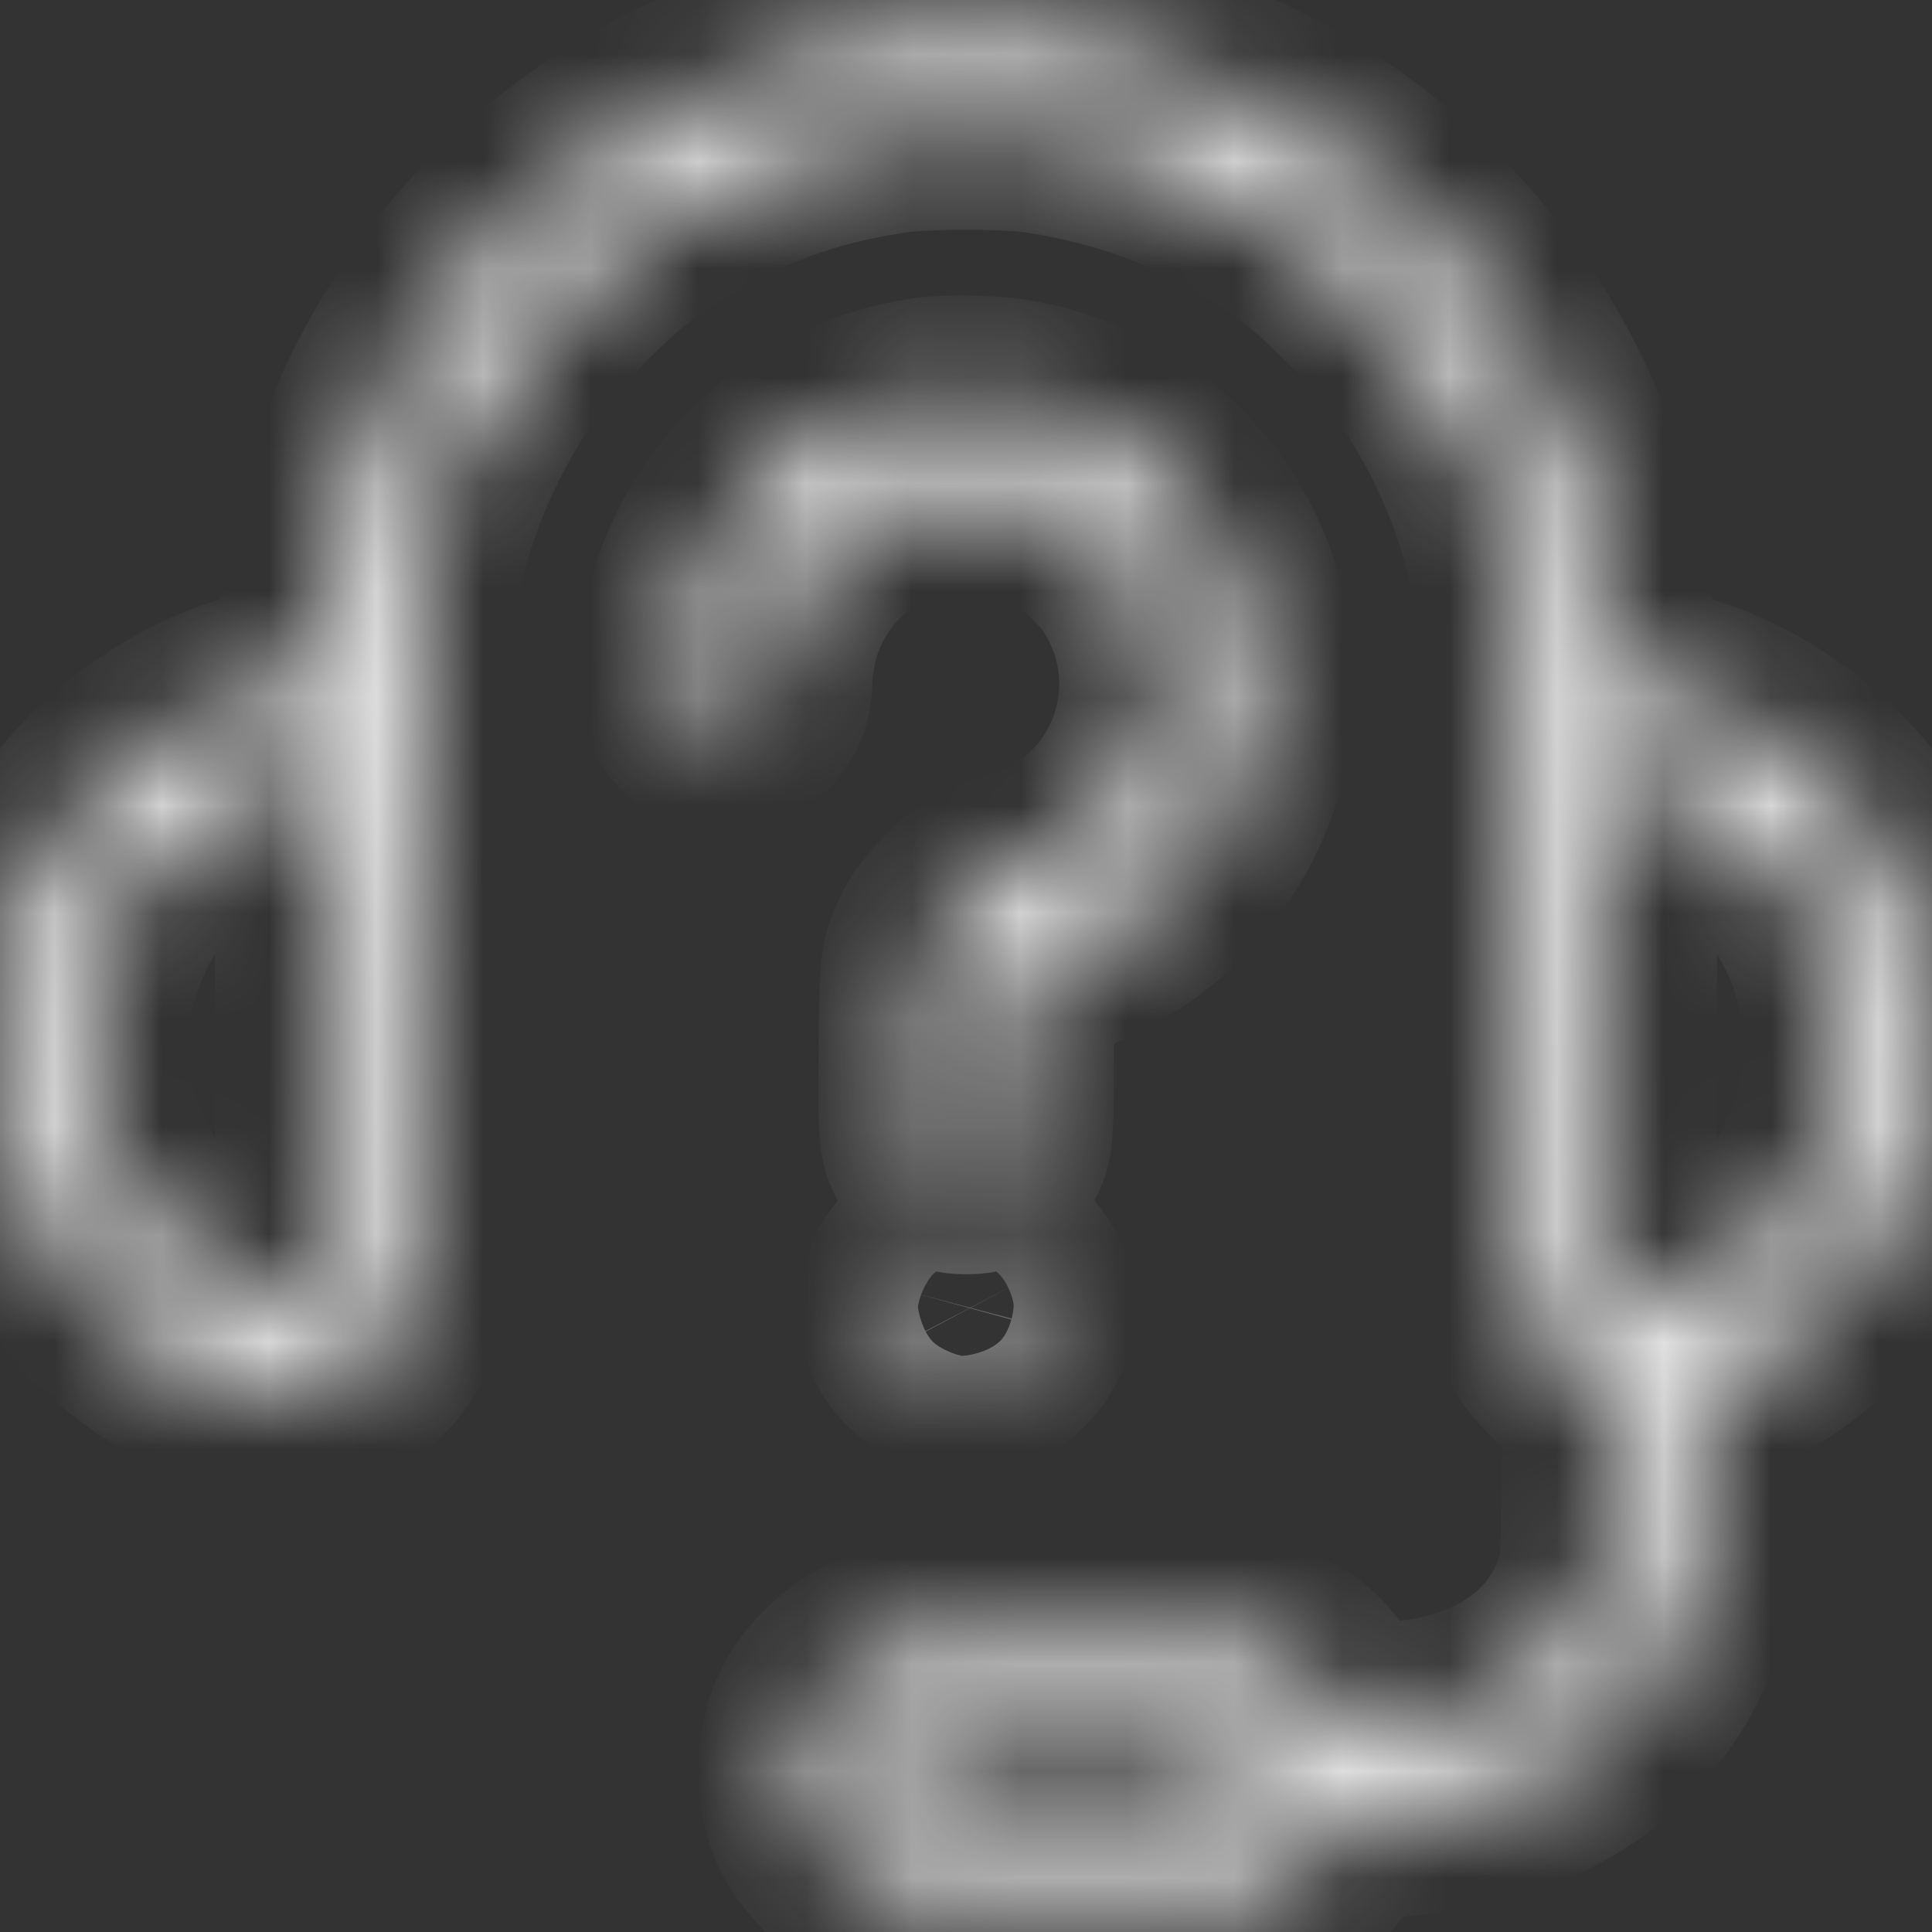 <svg width="18" height="18" viewBox="0 0 18 18" fill="none" xmlns="http://www.w3.org/2000/svg">
<rect x="0" y="0" width="18" height="18" fill="#333333" stroke="none"/>
<mask id="path-1-inside-1_351_613" fill="white">
<path fill-rule="evenodd" clip-rule="evenodd" d="M8.559 0.389C8.131 0.431 7.831 0.481 7.497 0.568C5.288 1.139 3.594 2.917 3.125 5.157C3.06 5.472 3.024 5.766 3.011 6.098C3.001 6.377 2.999 6.391 2.963 6.398C2.942 6.402 2.848 6.419 2.754 6.436C1.553 6.651 0.543 7.539 0.164 8.714C-0.226 9.924 0.097 11.25 0.999 12.143C1.356 12.495 1.818 12.786 2.259 12.934C2.786 13.112 3.365 12.881 3.622 12.391C3.761 12.127 3.75 12.397 3.763 8.919C3.775 5.547 3.768 5.776 3.871 5.283C4.029 4.524 4.4 3.736 4.892 3.114C5.07 2.889 5.545 2.416 5.76 2.25C6.046 2.029 6.348 1.841 6.669 1.683C7.219 1.412 7.66 1.275 8.298 1.176C8.593 1.13 9.407 1.13 9.702 1.176C10.678 1.328 11.491 1.672 12.24 2.25C12.455 2.416 12.93 2.889 13.108 3.114C13.594 3.728 13.948 4.474 14.118 5.24C14.234 5.761 14.226 5.521 14.238 8.937C14.25 12.418 14.238 12.122 14.378 12.393C14.471 12.572 14.69 12.787 14.863 12.871L14.994 12.933L14.988 13.752C14.983 14.53 14.98 14.579 14.943 14.723C14.759 15.424 14.195 15.901 13.356 16.066C13.196 16.097 12.68 16.133 12.501 16.125L12.375 16.119L12.364 16.017C12.334 15.736 12.1 15.473 11.815 15.399C11.661 15.359 8.57 15.359 8.379 15.399C8.201 15.436 8.019 15.532 7.877 15.662C7.618 15.899 7.507 16.15 7.506 16.494C7.506 16.829 7.594 17.043 7.83 17.282C7.956 17.41 8.01 17.45 8.136 17.511C8.22 17.551 8.337 17.592 8.396 17.603C8.566 17.633 11.7 17.629 11.817 17.598C11.952 17.561 12.041 17.51 12.146 17.407C12.281 17.274 12.365 17.101 12.366 16.955L12.366 16.891L12.812 16.87C13.393 16.842 13.692 16.788 14.078 16.64C14.939 16.312 15.505 15.668 15.698 14.8C15.735 14.638 15.738 14.563 15.745 13.778L15.753 12.932L15.864 12.889C16.377 12.693 16.916 12.293 17.267 11.85C17.652 11.363 17.922 10.711 17.975 10.136C17.982 10.065 17.994 10.003 18.003 9.997C18.011 9.992 18.018 9.87 18.018 9.727C18.018 9.583 18.011 9.47 18.003 9.475C17.994 9.481 17.981 9.425 17.975 9.351C17.939 8.96 17.784 8.484 17.568 8.103C17.067 7.22 16.217 6.609 15.246 6.436C15.152 6.419 15.058 6.402 15.037 6.398C15.001 6.391 14.999 6.377 14.989 6.098C14.914 4.119 13.814 2.273 12.092 1.236C11.379 0.807 10.624 0.542 9.765 0.422C9.577 0.396 8.727 0.372 8.559 0.389ZM8.649 3.769C8.074 3.853 7.554 4.11 7.155 4.509C6.686 4.979 6.419 5.567 6.379 6.22C6.365 6.449 6.381 6.52 6.468 6.619C6.653 6.83 6.991 6.773 7.1 6.512C7.115 6.475 7.128 6.398 7.128 6.341C7.128 6.195 7.173 5.936 7.224 5.787C7.463 5.087 8.048 4.614 8.793 4.516C9.203 4.463 9.675 4.578 10.04 4.819C10.178 4.91 10.427 5.15 10.521 5.283C11.05 6.028 10.967 7.043 10.325 7.691C10.092 7.927 9.836 8.074 9.457 8.191C9.362 8.22 9.243 8.266 9.192 8.293C9.063 8.362 8.824 8.606 8.754 8.739C8.634 8.969 8.634 8.969 8.626 9.8C8.619 10.651 8.619 10.654 8.75 10.773C8.838 10.853 8.887 10.872 9 10.872C9.11 10.872 9.159 10.854 9.244 10.779C9.377 10.662 9.377 10.661 9.378 9.882C9.379 9.249 9.382 9.183 9.412 9.116C9.46 9.01 9.538 8.954 9.716 8.9C10.694 8.603 11.381 7.854 11.577 6.872C11.626 6.629 11.635 6.156 11.595 5.949C11.525 5.588 11.384 5.226 11.205 4.948C10.815 4.343 10.166 3.912 9.459 3.789C9.234 3.749 8.847 3.74 8.649 3.769ZM2.745 7.208C1.753 7.465 1.028 8.219 0.808 9.222C0.785 9.326 0.768 9.489 0.762 9.666C0.745 10.128 0.823 10.485 1.036 10.917C1.277 11.408 1.664 11.806 2.145 12.06C2.473 12.232 2.628 12.27 2.768 12.212C2.853 12.177 2.91 12.123 2.958 12.033C2.997 11.961 2.997 11.96 3.003 10.305C3.006 9.394 3.003 8.315 2.996 7.907C2.982 7.047 3.015 7.138 2.745 7.208ZM15.004 7.907C14.997 8.315 14.994 9.394 14.997 10.305C15.003 11.96 15.003 11.961 15.042 12.033C15.148 12.23 15.325 12.285 15.564 12.194C16.008 12.027 16.43 11.706 16.733 11.306C16.867 11.127 17.058 10.752 17.127 10.53C17.287 10.014 17.28 9.44 17.109 8.919C16.867 8.184 16.276 7.571 15.548 7.301C15.38 7.238 15.108 7.164 15.046 7.164C15.019 7.164 15.015 7.237 15.004 7.907ZM0.007 9.747C0.007 9.896 0.01 9.954 0.013 9.877C0.017 9.8 0.017 9.678 0.013 9.607C0.01 9.535 0.007 9.598 0.007 9.747ZM8.826 11.647C8.673 11.694 8.501 11.873 8.458 12.03C8.429 12.14 8.446 12.342 8.494 12.434C8.55 12.543 8.663 12.65 8.779 12.703C8.866 12.743 8.896 12.747 9.024 12.74C9.194 12.731 9.286 12.692 9.396 12.582C9.519 12.459 9.549 12.382 9.549 12.186C9.549 12.042 9.542 12.003 9.508 11.938C9.455 11.838 9.346 11.73 9.248 11.68C9.161 11.635 8.925 11.616 8.826 11.647ZM8.478 16.157C8.183 16.285 8.186 16.714 8.482 16.838C8.541 16.863 8.739 16.866 10.088 16.866H11.626V16.497V16.128L10.084 16.129C8.746 16.129 8.533 16.133 8.478 16.157Z"/>
</mask>
<path fill-rule="evenodd" clip-rule="evenodd" d="M8.559 0.389C8.131 0.431 7.831 0.481 7.497 0.568C5.288 1.139 3.594 2.917 3.125 5.157C3.06 5.472 3.024 5.766 3.011 6.098C3.001 6.377 2.999 6.391 2.963 6.398C2.942 6.402 2.848 6.419 2.754 6.436C1.553 6.651 0.543 7.539 0.164 8.714C-0.226 9.924 0.097 11.25 0.999 12.143C1.356 12.495 1.818 12.786 2.259 12.934C2.786 13.112 3.365 12.881 3.622 12.391C3.761 12.127 3.75 12.397 3.763 8.919C3.775 5.547 3.768 5.776 3.871 5.283C4.029 4.524 4.4 3.736 4.892 3.114C5.07 2.889 5.545 2.416 5.76 2.25C6.046 2.029 6.348 1.841 6.669 1.683C7.219 1.412 7.66 1.275 8.298 1.176C8.593 1.13 9.407 1.13 9.702 1.176C10.678 1.328 11.491 1.672 12.24 2.25C12.455 2.416 12.93 2.889 13.108 3.114C13.594 3.728 13.948 4.474 14.118 5.24C14.234 5.761 14.226 5.521 14.238 8.937C14.25 12.418 14.238 12.122 14.378 12.393C14.471 12.572 14.69 12.787 14.863 12.871L14.994 12.933L14.988 13.752C14.983 14.53 14.98 14.579 14.943 14.723C14.759 15.424 14.195 15.901 13.356 16.066C13.196 16.097 12.68 16.133 12.501 16.125L12.375 16.119L12.364 16.017C12.334 15.736 12.1 15.473 11.815 15.399C11.661 15.359 8.57 15.359 8.379 15.399C8.201 15.436 8.019 15.532 7.877 15.662C7.618 15.899 7.507 16.15 7.506 16.494C7.506 16.829 7.594 17.043 7.83 17.282C7.956 17.41 8.01 17.45 8.136 17.511C8.22 17.551 8.337 17.592 8.396 17.603C8.566 17.633 11.7 17.629 11.817 17.598C11.952 17.561 12.041 17.51 12.146 17.407C12.281 17.274 12.365 17.101 12.366 16.955L12.366 16.891L12.812 16.87C13.393 16.842 13.692 16.788 14.078 16.64C14.939 16.312 15.505 15.668 15.698 14.8C15.735 14.638 15.738 14.563 15.745 13.778L15.753 12.932L15.864 12.889C16.377 12.693 16.916 12.293 17.267 11.85C17.652 11.363 17.922 10.711 17.975 10.136C17.982 10.065 17.994 10.003 18.003 9.997C18.011 9.992 18.018 9.87 18.018 9.727C18.018 9.583 18.011 9.47 18.003 9.475C17.994 9.481 17.981 9.425 17.975 9.351C17.939 8.96 17.784 8.484 17.568 8.103C17.067 7.22 16.217 6.609 15.246 6.436C15.152 6.419 15.058 6.402 15.037 6.398C15.001 6.391 14.999 6.377 14.989 6.098C14.914 4.119 13.814 2.273 12.092 1.236C11.379 0.807 10.624 0.542 9.765 0.422C9.577 0.396 8.727 0.372 8.559 0.389ZM8.649 3.769C8.074 3.853 7.554 4.11 7.155 4.509C6.686 4.979 6.419 5.567 6.379 6.22C6.365 6.449 6.381 6.52 6.468 6.619C6.653 6.83 6.991 6.773 7.1 6.512C7.115 6.475 7.128 6.398 7.128 6.341C7.128 6.195 7.173 5.936 7.224 5.787C7.463 5.087 8.048 4.614 8.793 4.516C9.203 4.463 9.675 4.578 10.04 4.819C10.178 4.91 10.427 5.15 10.521 5.283C11.05 6.028 10.967 7.043 10.325 7.691C10.092 7.927 9.836 8.074 9.457 8.191C9.362 8.22 9.243 8.266 9.192 8.293C9.063 8.362 8.824 8.606 8.754 8.739C8.634 8.969 8.634 8.969 8.626 9.8C8.619 10.651 8.619 10.654 8.75 10.773C8.838 10.853 8.887 10.872 9 10.872C9.11 10.872 9.159 10.854 9.244 10.779C9.377 10.662 9.377 10.661 9.378 9.882C9.379 9.249 9.382 9.183 9.412 9.116C9.46 9.01 9.538 8.954 9.716 8.9C10.694 8.603 11.381 7.854 11.577 6.872C11.626 6.629 11.635 6.156 11.595 5.949C11.525 5.588 11.384 5.226 11.205 4.948C10.815 4.343 10.166 3.912 9.459 3.789C9.234 3.749 8.847 3.74 8.649 3.769ZM2.745 7.208C1.753 7.465 1.028 8.219 0.808 9.222C0.785 9.326 0.768 9.489 0.762 9.666C0.745 10.128 0.823 10.485 1.036 10.917C1.277 11.408 1.664 11.806 2.145 12.06C2.473 12.232 2.628 12.27 2.768 12.212C2.853 12.177 2.91 12.123 2.958 12.033C2.997 11.961 2.997 11.96 3.003 10.305C3.006 9.394 3.003 8.315 2.996 7.907C2.982 7.047 3.015 7.138 2.745 7.208ZM15.004 7.907C14.997 8.315 14.994 9.394 14.997 10.305C15.003 11.96 15.003 11.961 15.042 12.033C15.148 12.23 15.325 12.285 15.564 12.194C16.008 12.027 16.43 11.706 16.733 11.306C16.867 11.127 17.058 10.752 17.127 10.53C17.287 10.014 17.28 9.44 17.109 8.919C16.867 8.184 16.276 7.571 15.548 7.301C15.38 7.238 15.108 7.164 15.046 7.164C15.019 7.164 15.015 7.237 15.004 7.907ZM0.007 9.747C0.007 9.896 0.01 9.954 0.013 9.877C0.017 9.8 0.017 9.678 0.013 9.607C0.01 9.535 0.007 9.598 0.007 9.747ZM8.826 11.647C8.673 11.694 8.501 11.873 8.458 12.03C8.429 12.14 8.446 12.342 8.494 12.434C8.55 12.543 8.663 12.65 8.779 12.703C8.866 12.743 8.896 12.747 9.024 12.74C9.194 12.731 9.286 12.692 9.396 12.582C9.519 12.459 9.549 12.382 9.549 12.186C9.549 12.042 9.542 12.003 9.508 11.938C9.455 11.838 9.346 11.73 9.248 11.68C9.161 11.635 8.925 11.616 8.826 11.647ZM8.478 16.157C8.183 16.285 8.186 16.714 8.482 16.838C8.541 16.863 8.739 16.866 10.088 16.866H11.626V16.497V16.128L10.084 16.129C8.746 16.129 8.533 16.133 8.478 16.157Z" stroke="white" stroke-width="2" mask="url(#path-1-inside-1_351_613)"/>
</svg>
